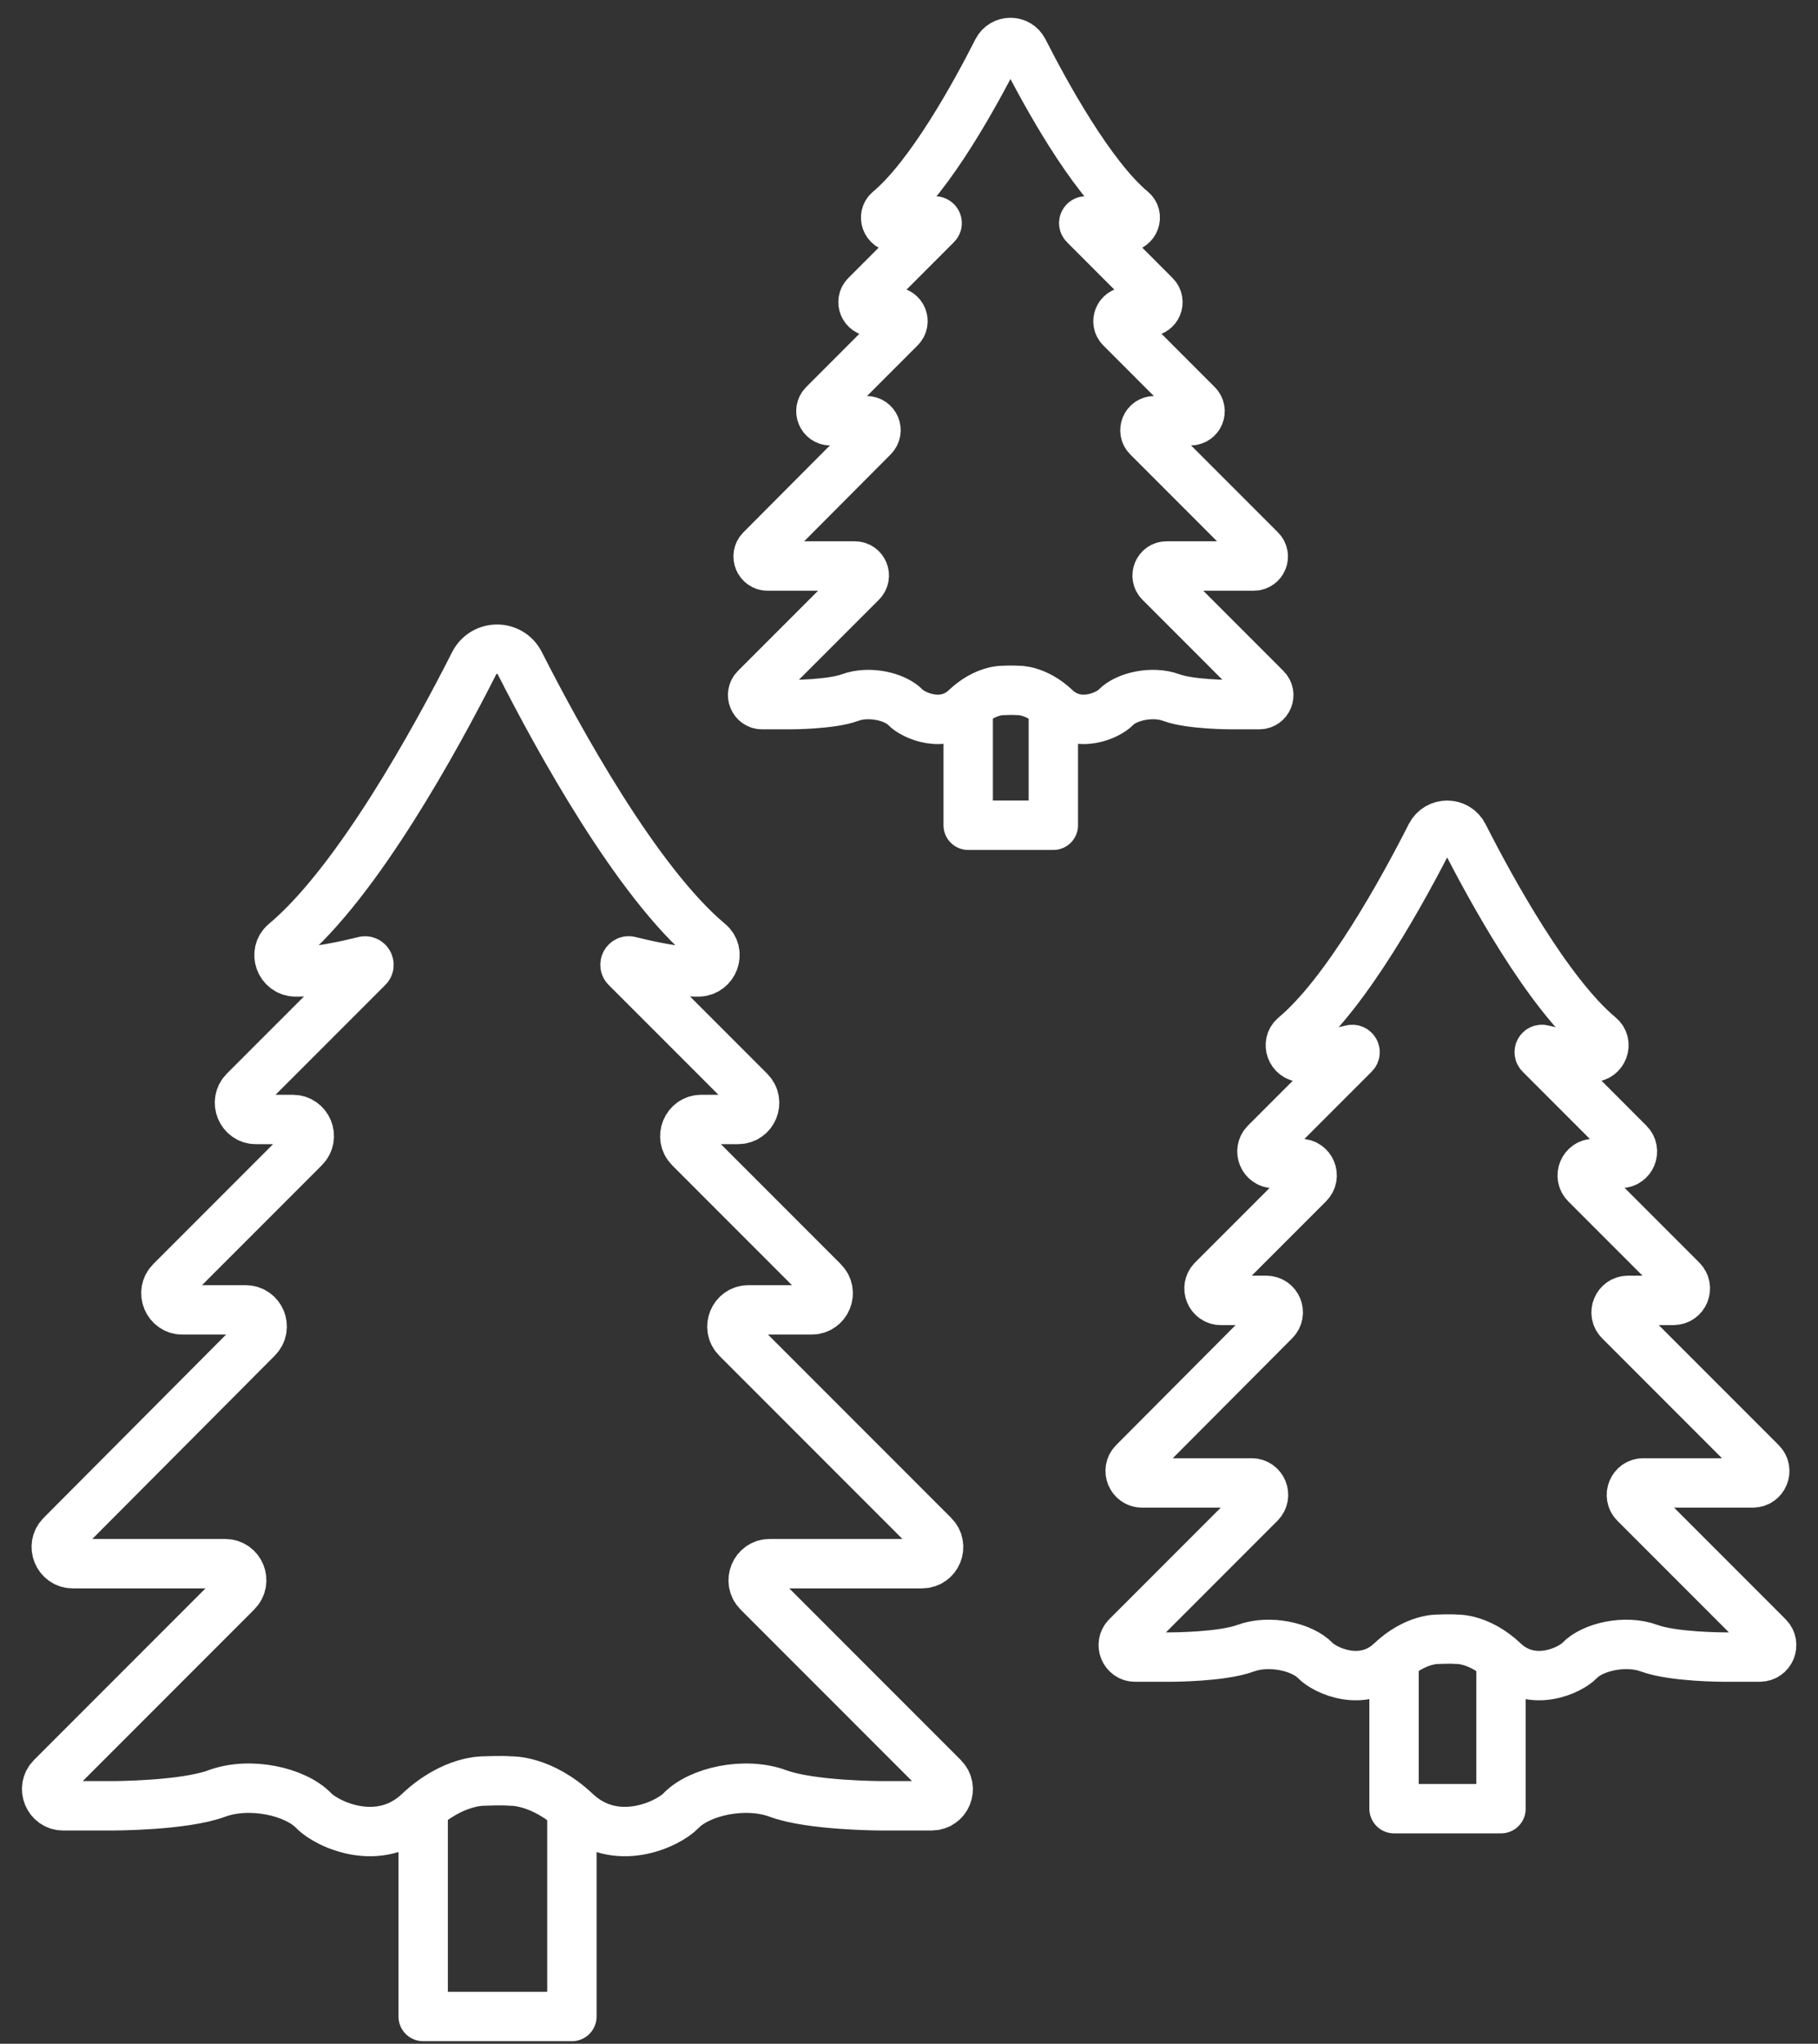 <svg width="81" height="91" viewBox="0 0 81 91" fill="none" xmlns="http://www.w3.org/2000/svg">
<rect x="0" y="0" width="81" height="91" fill="#333333" stroke="none"/>
<path d="M22.761 79.303C22.761 79.303 24.143 79.247 25.66 80.679C27.421 82.342 29.758 81.226 30.341 80.623C31.155 79.773 33.184 79.31 34.664 79.858C36.145 80.405 39.283 80.405 39.283 80.405H41.508C42.167 80.405 42.497 79.612 42.027 79.142L33.773 70.888C33.31 70.424 33.64 69.624 34.292 69.624H41.08C41.739 69.624 42.069 68.831 41.599 68.361L32.826 59.588C32.362 59.124 32.692 58.324 33.345 58.324H36.159C36.819 58.324 37.149 57.531 36.679 57.061L30.727 51.109C30.264 50.646 30.594 49.846 31.246 49.846H32.882C33.541 49.846 33.871 49.053 33.401 48.582L27.898 43.08C27.772 42.953 27.891 42.743 28.06 42.792C28.846 42.988 30.201 43.29 31.127 43.276C31.801 43.262 32.117 42.413 31.597 41.978C28.362 39.276 24.852 32.861 23.161 29.534C22.74 28.698 21.554 28.698 21.125 29.534C19.441 32.861 15.925 39.276 12.689 41.978C12.17 42.413 12.486 43.262 13.159 43.276C14.079 43.29 15.44 42.988 16.226 42.792C16.395 42.75 16.514 42.96 16.388 43.08L10.885 48.582C10.422 49.045 10.752 49.846 11.405 49.846H13.04C13.7 49.846 14.03 50.639 13.559 51.109L7.607 57.061C7.144 57.524 7.474 58.324 8.127 58.324H10.941C11.601 58.324 11.931 59.117 11.461 59.588L2.723 68.361C2.259 68.824 2.589 69.624 3.242 69.624H10.029C10.689 69.624 11.019 70.417 10.548 70.888L2.294 79.142C1.831 79.605 2.161 80.405 2.814 80.405H5.039C5.039 80.405 8.176 80.405 9.657 79.858C11.138 79.31 13.166 79.773 13.98 80.623C14.563 81.226 16.907 82.342 18.662 80.679C20.178 79.247 21.561 79.303 21.561 79.303C21.561 79.303 22.34 79.268 22.754 79.303H22.761Z" stroke="white" stroke-width="2.2" stroke-miterlimit="10"></path>
<path d="M18.854 80.838V89.787H25.481V80.838" stroke="white" stroke-width="2.2" stroke-linecap="round" stroke-linejoin="round"></path>
<path d="M64.921 72.991C64.921 72.991 65.915 72.95 67.005 73.98C68.272 75.176 69.954 74.374 70.373 73.94C70.958 73.329 72.417 72.996 73.482 73.389C74.547 73.783 76.804 73.783 76.804 73.783H78.404C78.878 73.783 79.115 73.213 78.777 72.875L72.841 66.938C72.508 66.605 72.745 66.029 73.215 66.029H78.096C78.57 66.029 78.808 65.459 78.469 65.121L72.159 58.811C71.826 58.478 72.064 57.902 72.533 57.902H74.557C75.032 57.902 75.269 57.332 74.931 56.994L70.65 52.713C70.317 52.38 70.554 51.804 71.024 51.804H72.2C72.674 51.804 72.912 51.234 72.573 50.896L68.616 46.938C68.525 46.847 68.611 46.696 68.732 46.731C69.297 46.873 70.272 47.09 70.938 47.08C71.422 47.069 71.65 46.459 71.276 46.146C68.949 44.202 66.425 39.588 65.208 37.196C64.906 36.595 64.052 36.595 63.745 37.196C62.533 39.588 60.004 44.202 57.677 46.146C57.303 46.459 57.531 47.069 58.015 47.08C58.676 47.09 59.656 46.873 60.221 46.731C60.342 46.701 60.428 46.852 60.337 46.938L56.38 50.896C56.046 51.229 56.284 51.804 56.753 51.804H57.929C58.404 51.804 58.641 52.375 58.303 52.713L54.022 56.994C53.689 57.327 53.926 57.902 54.396 57.902H56.42C56.895 57.902 57.132 58.473 56.794 58.811L50.509 65.121C50.176 65.454 50.413 66.029 50.882 66.029H55.764C56.238 66.029 56.475 66.6 56.137 66.938L50.201 72.875C49.868 73.208 50.105 73.783 50.574 73.783H52.175C52.175 73.783 54.431 73.783 55.496 73.389C56.561 72.996 58.02 73.329 58.606 73.94C59.025 74.374 60.711 75.176 61.973 73.98C63.063 72.95 64.058 72.991 64.058 72.991C64.058 72.991 64.618 72.965 64.916 72.991H64.921Z" stroke="white" stroke-width="2.2" stroke-miterlimit="10"></path>
<path d="M62.111 74.097V80.533H66.877V74.097" stroke="white" stroke-width="2.2" stroke-linecap="round" stroke-linejoin="round"></path>
<path d="M45.373 30.743C45.373 30.743 46.165 30.711 47.033 31.531C48.041 32.483 49.38 31.844 49.713 31.499C50.179 31.013 51.34 30.747 52.188 31.061C53.036 31.374 54.832 31.374 54.832 31.374H56.106C56.484 31.374 56.672 30.92 56.403 30.651L51.678 25.926C51.413 25.66 51.602 25.202 51.975 25.202H55.861C56.239 25.202 56.427 24.748 56.158 24.479L51.135 19.456C50.87 19.191 51.059 18.733 51.433 18.733H53.044C53.422 18.733 53.611 18.279 53.341 18.01L49.934 14.602C49.669 14.337 49.858 13.879 50.231 13.879H51.168C51.545 13.879 51.734 13.425 51.465 13.156L48.315 10.005C48.242 9.933 48.311 9.813 48.407 9.841C48.857 9.953 49.633 10.126 50.163 10.118C50.549 10.11 50.73 9.624 50.432 9.375C48.58 7.828 46.571 4.155 45.602 2.25C45.361 1.772 44.682 1.772 44.437 2.25C43.473 4.155 41.46 7.828 39.607 9.375C39.31 9.624 39.491 10.11 39.876 10.118C40.403 10.126 41.182 9.953 41.632 9.841C41.729 9.817 41.797 9.937 41.725 10.005L38.575 13.156C38.309 13.421 38.498 13.879 38.872 13.879H39.808C40.186 13.879 40.375 14.333 40.105 14.602L36.698 18.01C36.433 18.275 36.622 18.733 36.995 18.733H38.607C38.984 18.733 39.173 19.187 38.904 19.456L33.901 24.479C33.636 24.744 33.825 25.202 34.199 25.202H38.084C38.462 25.202 38.651 25.656 38.382 25.926L33.656 30.651C33.391 30.916 33.58 31.374 33.953 31.374H35.227C35.227 31.374 37.023 31.374 37.871 31.061C38.719 30.747 39.88 31.013 40.346 31.499C40.68 31.844 42.022 32.483 43.027 31.531C43.895 30.711 44.686 30.743 44.686 30.743C44.686 30.743 45.132 30.723 45.369 30.743H45.373Z" stroke="white" stroke-width="2.2" stroke-miterlimit="10"></path>
<path d="M43.137 31.622V36.745H46.931V31.622" stroke="white" stroke-width="2.2" stroke-linecap="round" stroke-linejoin="round"></path>
</svg>
